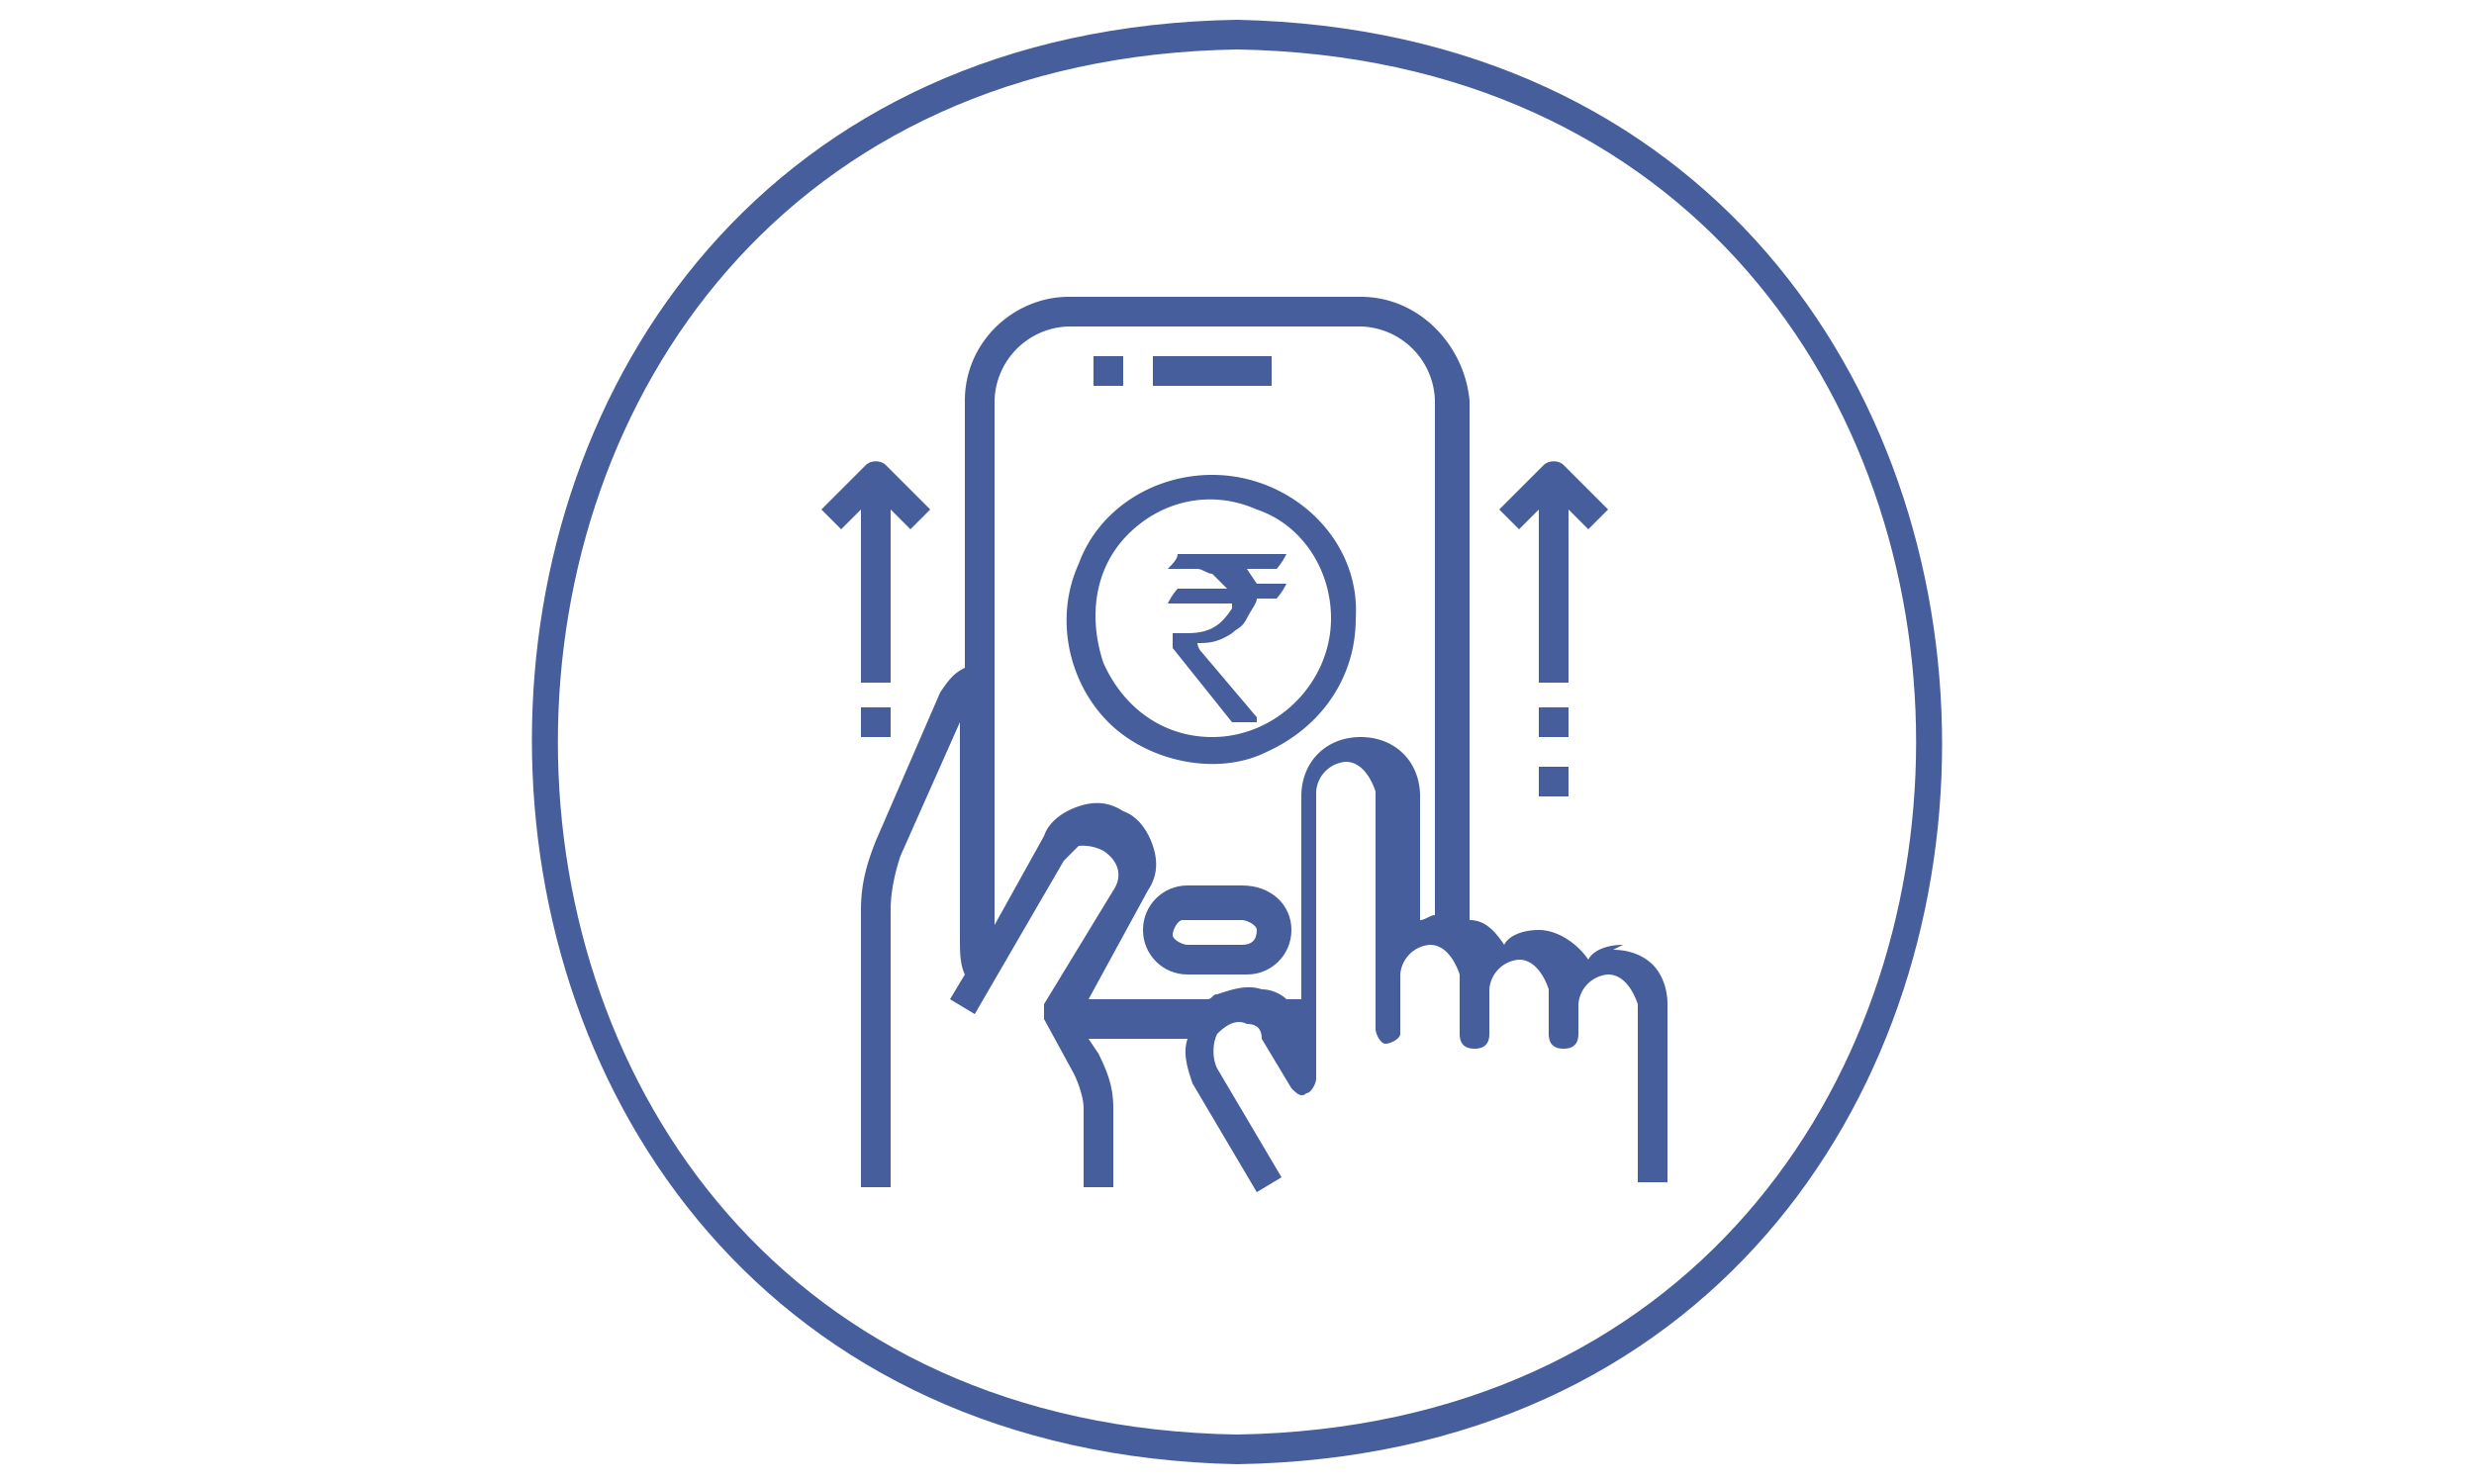 <svg xmlns="http://www.w3.org/2000/svg" width="50" height="30" fill="#475e9d" xmlns:v="https://vecta.io/nano"><path d="M22.1 7.2h.6v.6h-.6v-.6zm1.2 0h2.4v.6h-2.4v-.6zm1.8 10.7H24c-.5 0-.9.4-.9.9s.4.9.9.9h1.2c.5 0 .9-.4.9-.9s-.4-.9-1-.9h0 0zm0 1.2H24c-.1 0-.3-.1-.3-.2s.1-.3.2-.3h1.2c.1 0 .3.1.3.2 0 .2-.1.3-.3.3h0 0zm-7.7-5.3h.6v-3.5l.4.4.4-.4-.9-.9c-.1-.1-.3-.1-.4 0l-.9.9.4.4.4-.4v3.5zm13.7-3.5v3.5h.6v-3.5l.4.4.4-.4-.9-.9c-.1-.1-.3-.1-.4 0l-.9.9.4.4.4-.4z"/><path d="M32.8 19.1c-.3 0-.6.1-.7.3-.2-.3-.6-.6-1-.6-.3 0-.6.1-.7.3-.2-.3-.4-.5-.7-.5V8.1C29.6 7 28.7 6 27.5 6h-5.9c-1.1 0-2.1.9-2.1 2.1v5.4c-.2.1-.3.2-.5.5l-1.3 3c-.2.5-.3.9-.3 1.4V24h.6v-5.6c0-.4.1-.8.2-1.1l1.2-2.7V19c0 .2 0 .5.1.7l-.3.5.5.3 1.8-3.1.3-.3a.9.9 0 0 1 .5.1c.3.2.4.5.2.8l-1.4 2.3v.3l.6 1.1c.1.2.2.5.2.7V24h.6v-1.6c0-.4-.1-.7-.3-1.1L22 21h2c-.1.3 0 .6.1.9l1.3 2.2.5-.3-1.3-2.2c-.1-.2-.1-.5 0-.7.2-.2.4-.3.6-.2.2 0 .3.1.3.3l.6 1c.1.1.2.2.3.1.1 0 .2-.2.2-.3V16a.65.65 0 0 1 .6-.6c.3 0 .5.3.6.6v4.8c0 .1.1.3.2.3s.3-.1.3-.2v-1.2a.65.65 0 0 1 .6-.6c.3 0 .5.3.6.6v1.2c0 .2.1.3.3.3s.3-.1.3-.3V20a.65.65 0 0 1 .6-.6c.3 0 .5.3.6.6v.9c0 .2.1.3.3.3s.3-.1.3-.3v-.6a.65.65 0 0 1 .6-.6c.3 0 .5.3.6.6v3.6h.6v-3.6c0-.3-.1-.6-.3-.8s-.5-.3-.8-.3h0l.2-.1h0zm-3.8-.6c-.1 0-.2.1-.3.1v-2.5c0-.7-.5-1.2-1.2-1.2s-1.2.5-1.2 1.2v4.1H26c-.1-.1-.3-.2-.5-.2-.3-.1-.6 0-.9.1-.1 0-.1.1-.2.1H22l1.2-2.2c.2-.3.2-.6.1-.9s-.3-.6-.6-.7c-.3-.2-.6-.2-.9-.1s-.6.3-.7.6l-1 1.8V8.1a1.54 1.54 0 0 1 1.5-1.5h5.9A1.54 1.54 0 0 1 29 8.1v10.4zm-4.5-8.9c-1.2 0-2.3.7-2.7 1.8-.5 1.1-.2 2.4.6 3.2s2.2 1.1 3.2.6c1.1-.5 1.8-1.5 1.8-2.7.1-1.6-1.3-2.9-2.9-2.9zm0 5.3c-1 0-1.8-.6-2.2-1.5-.3-.9-.2-1.9.5-2.6s1.7-.9 2.6-.5c.9.3 1.5 1.2 1.5 2.2 0 1.3-1.1 2.4-2.4 2.4zm6.6-.6h.6v.6h-.6v-.6zm0 1.2h.6v.6h-.6v-.6zm-13.7-1.2h.6v.6h-.6v-.6z"/><path d="M23.8 11.2H26c-.1.2-.2.3-.2.3h-.6l.2.3h.6 0c-.1.2-.2.3-.2.3h-.4c0 .1-.1.2-.2.4s-.2.2-.3.3c-.3.2-.5.2-.7.2h0s0 .1.1.2l1.1 1.3h0v.1h-.5l-1.2-1.5v-.3h0 .3c.5 0 .7-.2.9-.5v-.1h-1.3 0c.1-.2.2-.3.2-.3h1l-.3-.3c-.1 0-.2-.1-.3-.1h-.6c.1-.1.2-.2.2-.3h0 0zM25 .4C6 .7 6 29.2 25 29.6 44 29.3 44 .8 25 .4zM25 29C6.7 28.7 6.7 1.3 25 1c18.3.3 18.3 27.7 0 28z"/></svg>